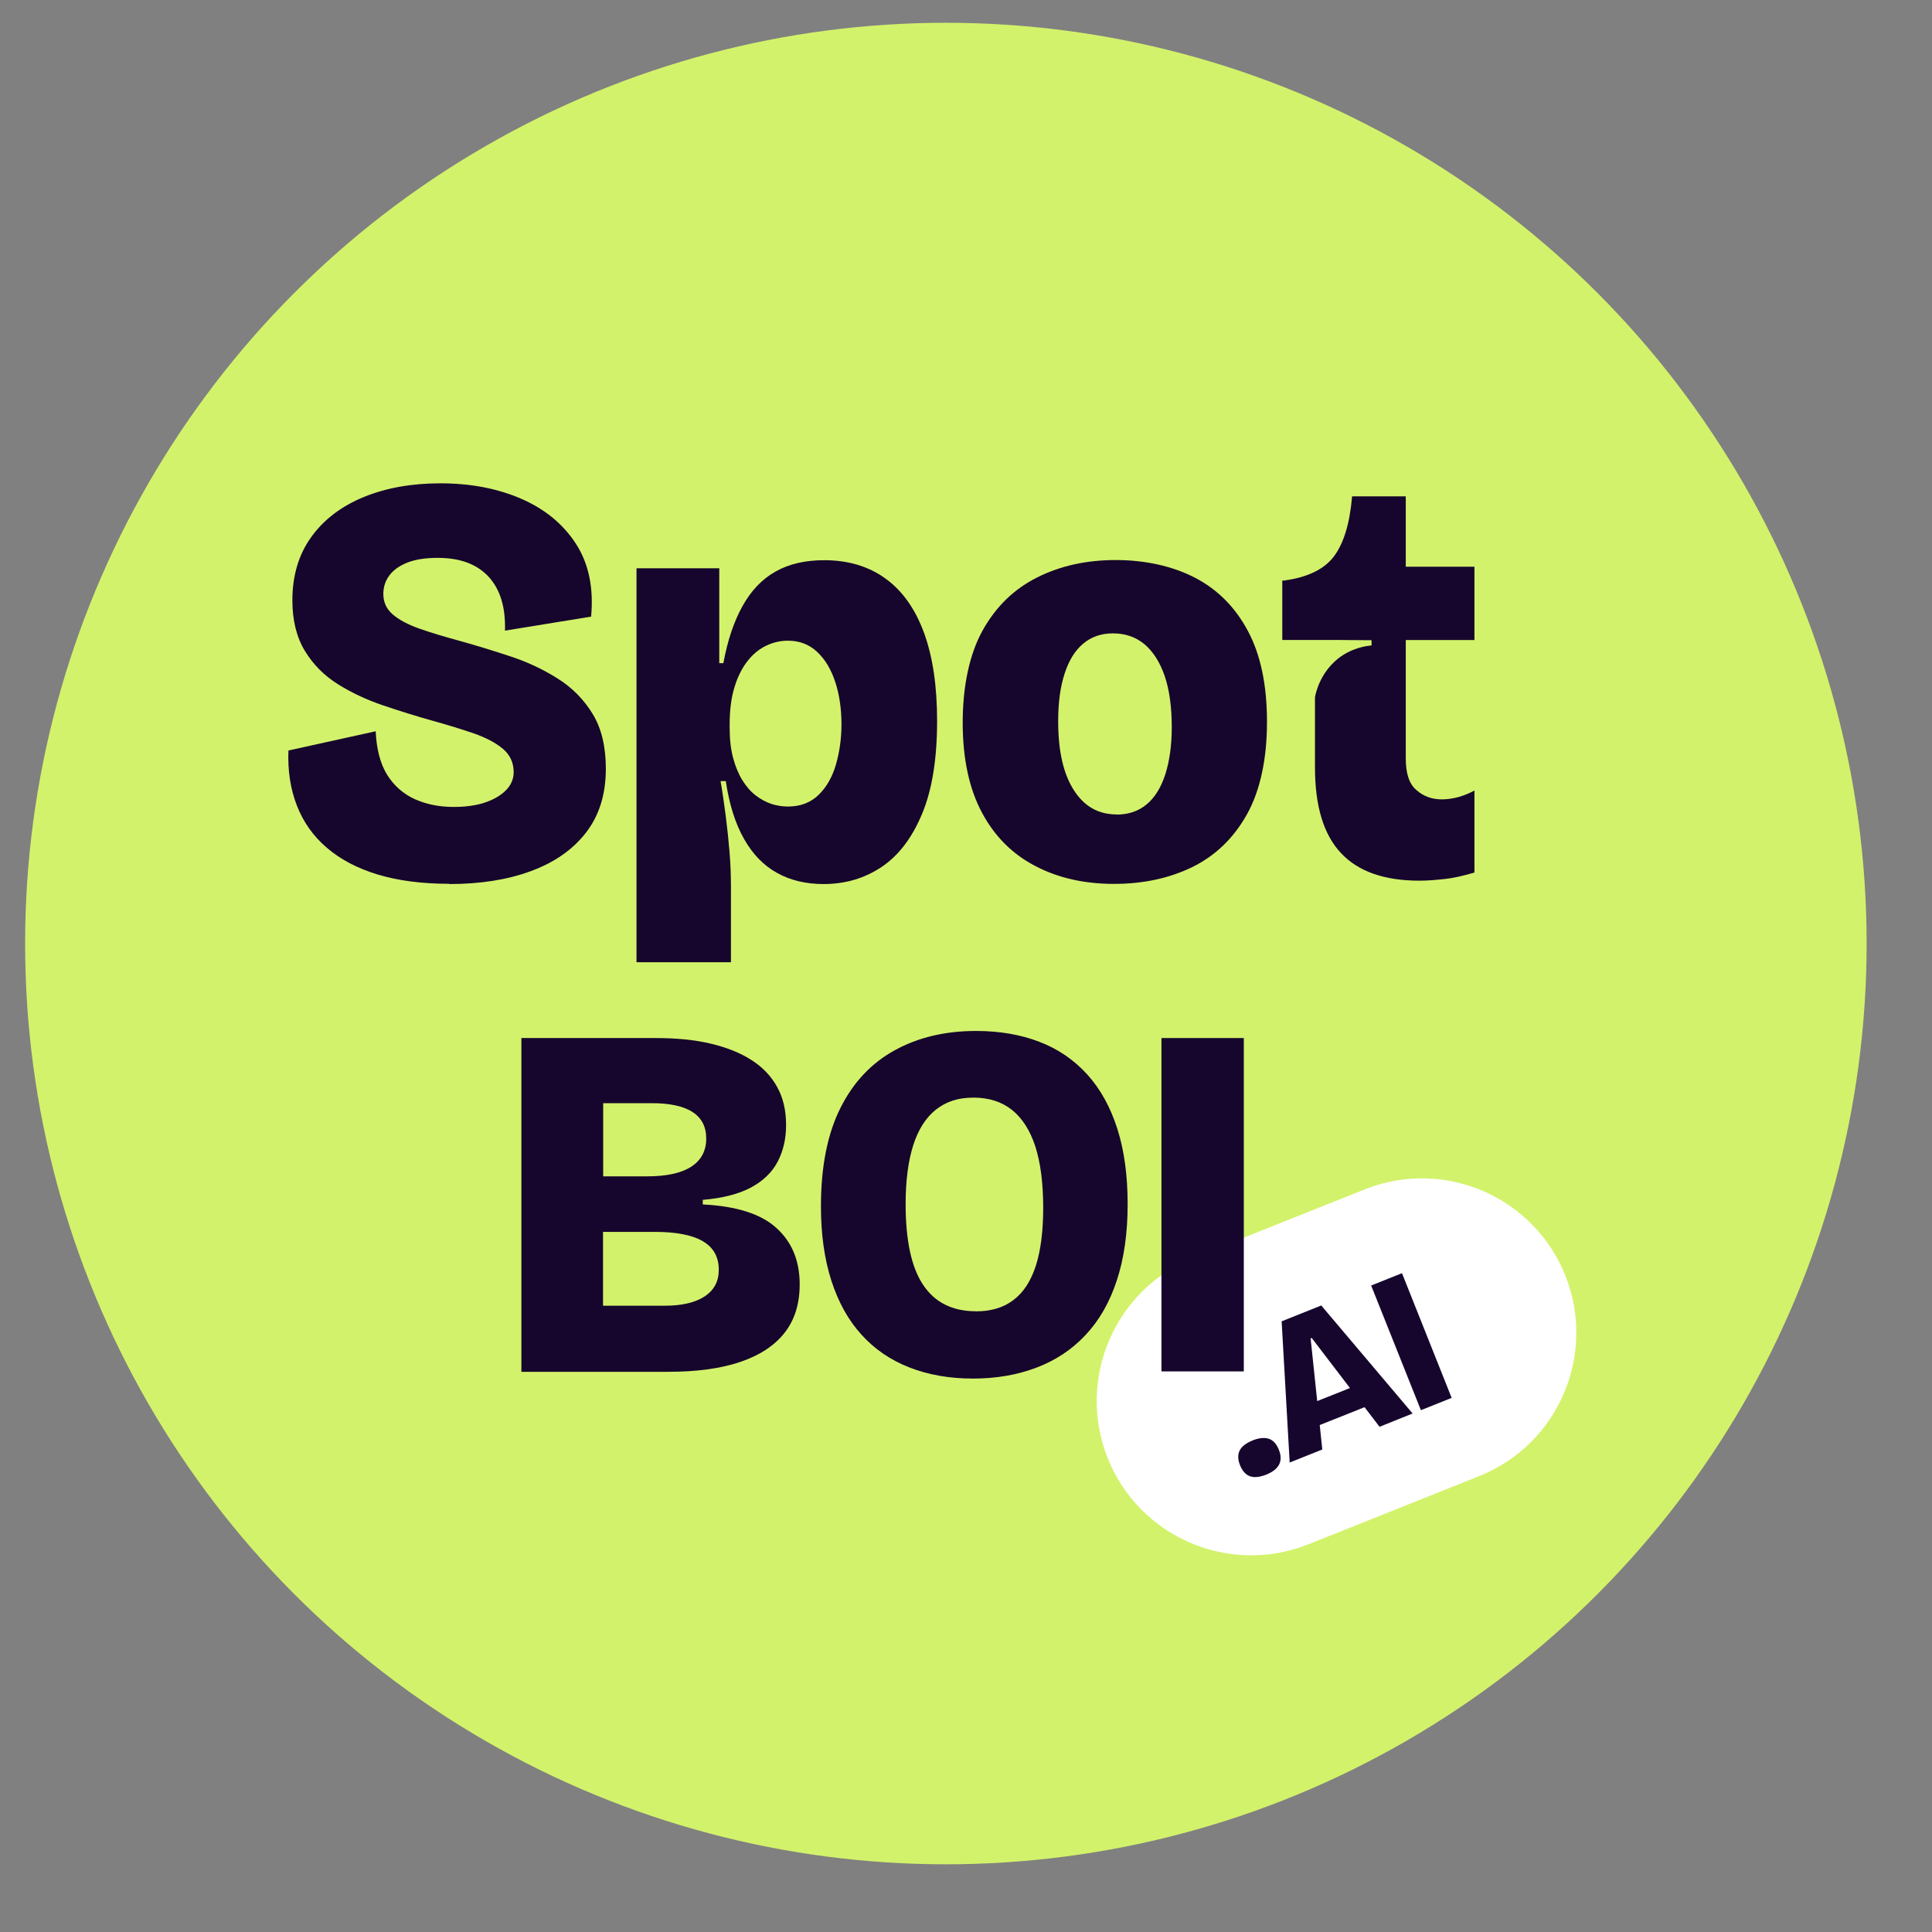 <svg width="24" height="24" viewBox="0 0 24 24" fill="none" xmlns="http://www.w3.org/2000/svg">
<rect x="0" y="0" width="24" height="24" fill="#808080" stroke="none"/>
<circle cx="11.75" cy="11.721" r="11.438" fill="#D3F26B"/>
<path d="M5.58 10.979C5.242 10.979 4.947 10.94 4.693 10.864C4.44 10.787 4.229 10.677 4.06 10.531C3.891 10.387 3.768 10.212 3.688 10.007C3.608 9.802 3.573 9.573 3.583 9.323L4.667 9.084C4.677 9.305 4.724 9.486 4.808 9.623C4.893 9.759 5.008 9.861 5.152 9.927C5.296 9.992 5.458 10.024 5.637 10.024C5.781 10.024 5.909 10.007 6.02 9.971C6.13 9.934 6.219 9.883 6.283 9.819C6.348 9.754 6.381 9.678 6.381 9.591C6.381 9.476 6.337 9.38 6.251 9.305C6.164 9.231 6.044 9.167 5.893 9.113C5.741 9.061 5.568 9.007 5.376 8.954C5.169 8.896 4.963 8.832 4.757 8.762C4.552 8.692 4.366 8.605 4.197 8.499C4.028 8.393 3.891 8.256 3.788 8.087C3.685 7.918 3.632 7.708 3.632 7.458C3.632 7.149 3.711 6.886 3.868 6.669C4.025 6.452 4.242 6.288 4.519 6.174C4.795 6.061 5.113 6.004 5.469 6.004C5.845 6.004 6.181 6.068 6.475 6.196C6.769 6.324 6.996 6.51 7.155 6.756C7.314 7.002 7.376 7.304 7.343 7.66L6.273 7.834C6.277 7.69 6.263 7.561 6.229 7.451C6.196 7.34 6.143 7.246 6.073 7.168C6.003 7.091 5.916 7.032 5.81 6.991C5.704 6.95 5.578 6.93 5.434 6.93C5.29 6.93 5.161 6.949 5.062 6.988C4.963 7.027 4.888 7.08 4.838 7.147C4.787 7.214 4.762 7.291 4.762 7.378C4.762 7.48 4.8 7.564 4.877 7.631C4.954 7.698 5.065 7.758 5.21 7.809C5.354 7.86 5.526 7.911 5.724 7.965C5.931 8.023 6.14 8.087 6.35 8.157C6.56 8.227 6.753 8.318 6.932 8.432C7.111 8.545 7.254 8.691 7.363 8.87C7.472 9.049 7.526 9.275 7.526 9.55C7.526 9.869 7.443 10.133 7.277 10.346C7.111 10.559 6.881 10.717 6.59 10.823C6.299 10.93 5.961 10.982 5.581 10.982L5.58 10.979Z" fill="#16062D"/>
<path d="M7.907 11.949V7.059H8.935V8.238H8.986C9.038 7.955 9.118 7.717 9.225 7.527C9.331 7.336 9.468 7.193 9.634 7.1C9.8 7.006 10.002 6.959 10.238 6.959C10.536 6.959 10.791 7.035 11.001 7.188C11.21 7.339 11.369 7.563 11.478 7.86C11.587 8.157 11.641 8.522 11.641 8.956C11.641 9.423 11.58 9.808 11.456 10.106C11.332 10.405 11.165 10.626 10.954 10.768C10.741 10.911 10.501 10.982 10.23 10.982C10.014 10.982 9.821 10.937 9.655 10.845C9.489 10.754 9.351 10.613 9.243 10.422C9.134 10.231 9.059 9.991 9.016 9.703H8.951C8.976 9.843 8.996 9.988 9.016 10.141C9.035 10.292 9.051 10.442 9.063 10.589C9.075 10.736 9.08 10.878 9.08 11.013V11.953H7.909L7.907 11.949ZM9.788 10.019C9.942 10.019 10.069 9.971 10.168 9.875C10.267 9.779 10.34 9.652 10.385 9.495C10.43 9.337 10.453 9.173 10.453 9C10.453 8.808 10.428 8.632 10.377 8.476C10.326 8.319 10.252 8.193 10.153 8.1C10.054 8.006 9.933 7.959 9.788 7.959C9.696 7.959 9.607 7.979 9.52 8.02C9.433 8.061 9.356 8.123 9.289 8.208C9.222 8.292 9.166 8.4 9.126 8.53C9.085 8.659 9.064 8.816 9.064 9V9.043C9.064 9.188 9.079 9.314 9.108 9.419C9.137 9.525 9.175 9.617 9.223 9.694C9.271 9.771 9.326 9.834 9.389 9.882C9.452 9.93 9.517 9.965 9.584 9.987C9.651 10.008 9.719 10.019 9.786 10.019H9.788Z" fill="#16062D"/>
<path d="M13.84 10.98C13.473 10.98 13.148 10.908 12.863 10.759C12.578 10.612 12.356 10.391 12.198 10.094C12.039 9.797 11.959 9.424 11.959 8.976C11.959 8.528 12.042 8.126 12.208 7.829C12.374 7.532 12.601 7.314 12.888 7.171C13.174 7.028 13.499 6.957 13.86 6.957C14.221 6.957 14.565 7.031 14.847 7.178C15.129 7.325 15.348 7.547 15.505 7.844C15.662 8.14 15.739 8.515 15.739 8.969C15.739 9.423 15.656 9.819 15.49 10.116C15.324 10.413 15.097 10.631 14.811 10.771C14.524 10.911 14.199 10.98 13.838 10.98H13.84ZM13.869 10.119C14.019 10.119 14.144 10.076 14.244 9.992C14.346 9.908 14.422 9.784 14.476 9.619C14.528 9.455 14.556 9.26 14.556 9.033C14.556 8.782 14.527 8.571 14.469 8.4C14.41 8.228 14.327 8.097 14.22 8.005C14.11 7.913 13.979 7.868 13.825 7.868C13.681 7.868 13.557 7.91 13.457 7.995C13.355 8.079 13.278 8.203 13.225 8.368C13.171 8.532 13.145 8.729 13.145 8.96C13.145 9.327 13.209 9.611 13.338 9.813C13.466 10.015 13.642 10.117 13.869 10.117V10.119Z" fill="#16062D"/>
<path d="M17.463 7.951H18.316V7.04H17.463V6.166H16.795V6.179C16.766 6.507 16.692 6.75 16.569 6.914C16.447 7.074 16.239 7.173 15.948 7.212H15.929V7.95H16.337C16.56 7.95 16.758 7.95 17.038 7.953V8.018C16.964 8.025 16.789 8.05 16.622 8.181C16.405 8.355 16.348 8.592 16.335 8.66V9.532C16.335 10.013 16.442 10.368 16.658 10.597C16.871 10.826 17.197 10.94 17.632 10.94C17.715 10.94 17.814 10.934 17.929 10.921C18.04 10.911 18.169 10.882 18.316 10.839V9.82C18.255 9.854 18.189 9.88 18.118 9.901C18.047 9.92 17.978 9.93 17.913 9.93C17.786 9.93 17.68 9.891 17.594 9.813C17.505 9.738 17.463 9.607 17.463 9.423V7.951Z" fill="#16062D"/>
<path d="M16.953 14.775L14.832 15.621C13.848 16.014 13.368 17.13 13.76 18.113C14.153 19.097 15.269 19.576 16.253 19.184L18.374 18.337C19.358 17.945 19.837 16.829 19.445 15.845C19.052 14.862 17.936 14.382 16.953 14.775Z" fill="white"/>
<path d="M15.728 18.319C15.649 18.35 15.582 18.357 15.529 18.339C15.476 18.321 15.434 18.274 15.405 18.204C15.376 18.133 15.374 18.069 15.4 18.018C15.425 17.968 15.479 17.927 15.559 17.894C15.638 17.862 15.708 17.855 15.762 17.873C15.816 17.891 15.858 17.937 15.887 18.011C15.943 18.151 15.89 18.254 15.728 18.319Z" fill="#16062D"/>
<path d="M16.021 18.169L15.921 16.414L16.413 16.217L17.548 17.559L17.137 17.724L16.295 16.621L16.281 16.626L16.426 18.006L16.021 18.168V18.169ZM16.205 17.778L16.099 17.51L17.087 17.116L17.193 17.384L16.205 17.778Z" fill="#16062D"/>
<path d="M17.651 17.518L17.033 15.969L17.416 15.816L18.033 17.365L17.651 17.518Z" fill="#16062D"/>
<path d="M6.477 17.036V12.895H8.146C8.401 12.895 8.629 12.917 8.827 12.964C9.025 13.011 9.196 13.078 9.336 13.169C9.476 13.258 9.582 13.371 9.655 13.505C9.729 13.638 9.765 13.795 9.765 13.976C9.765 14.144 9.731 14.294 9.662 14.428C9.592 14.562 9.482 14.669 9.33 14.751C9.177 14.833 8.977 14.884 8.73 14.905V14.962C9.151 14.983 9.458 15.081 9.649 15.258C9.84 15.433 9.934 15.665 9.934 15.955C9.934 16.197 9.871 16.398 9.746 16.557C9.621 16.716 9.438 16.836 9.197 16.918C8.956 17 8.659 17.041 8.303 17.041H6.477V17.036ZM7.493 14.613H8.039C8.278 14.613 8.459 14.574 8.584 14.495C8.709 14.415 8.773 14.298 8.773 14.144C8.773 13.997 8.716 13.887 8.603 13.814C8.491 13.741 8.32 13.704 8.096 13.704H7.493V14.615V14.613ZM7.493 16.22H8.259C8.472 16.22 8.637 16.181 8.754 16.104C8.871 16.027 8.929 15.917 8.929 15.774C8.929 15.615 8.864 15.497 8.731 15.419C8.6 15.342 8.401 15.303 8.137 15.303H7.491V16.219L7.493 16.22Z" fill="#16062D"/>
<path d="M12.088 17.125C11.795 17.125 11.531 17.079 11.297 16.987C11.062 16.895 10.864 16.76 10.701 16.579C10.538 16.4 10.413 16.175 10.327 15.907C10.241 15.639 10.198 15.332 10.198 14.985C10.198 14.491 10.279 14.085 10.44 13.764C10.6 13.444 10.826 13.204 11.118 13.045C11.408 12.886 11.744 12.807 12.124 12.807C12.417 12.807 12.68 12.852 12.912 12.942C13.145 13.031 13.342 13.167 13.506 13.347C13.669 13.527 13.794 13.753 13.88 14.022C13.966 14.292 14.008 14.604 14.008 14.96C14.008 15.316 13.963 15.636 13.873 15.907C13.784 16.179 13.654 16.405 13.484 16.585C13.315 16.765 13.112 16.9 12.876 16.989C12.639 17.079 12.377 17.125 12.088 17.125ZM12.124 16.29C12.312 16.29 12.468 16.243 12.591 16.148C12.715 16.054 12.807 15.912 12.868 15.722C12.929 15.531 12.959 15.292 12.959 15.003C12.959 14.697 12.926 14.445 12.862 14.244C12.797 14.043 12.7 13.892 12.573 13.789C12.445 13.687 12.285 13.635 12.093 13.635C11.901 13.635 11.754 13.684 11.628 13.783C11.503 13.881 11.408 14.029 11.345 14.225C11.282 14.422 11.25 14.667 11.25 14.959C11.25 15.181 11.268 15.376 11.303 15.542C11.339 15.71 11.393 15.849 11.466 15.959C11.54 16.07 11.63 16.152 11.739 16.206C11.848 16.261 11.975 16.289 12.122 16.289L12.124 16.29Z" fill="#16062D"/>
<path d="M14.428 17.036V12.895H15.451V17.036H14.428Z" fill="#16062D"/>
</svg>
